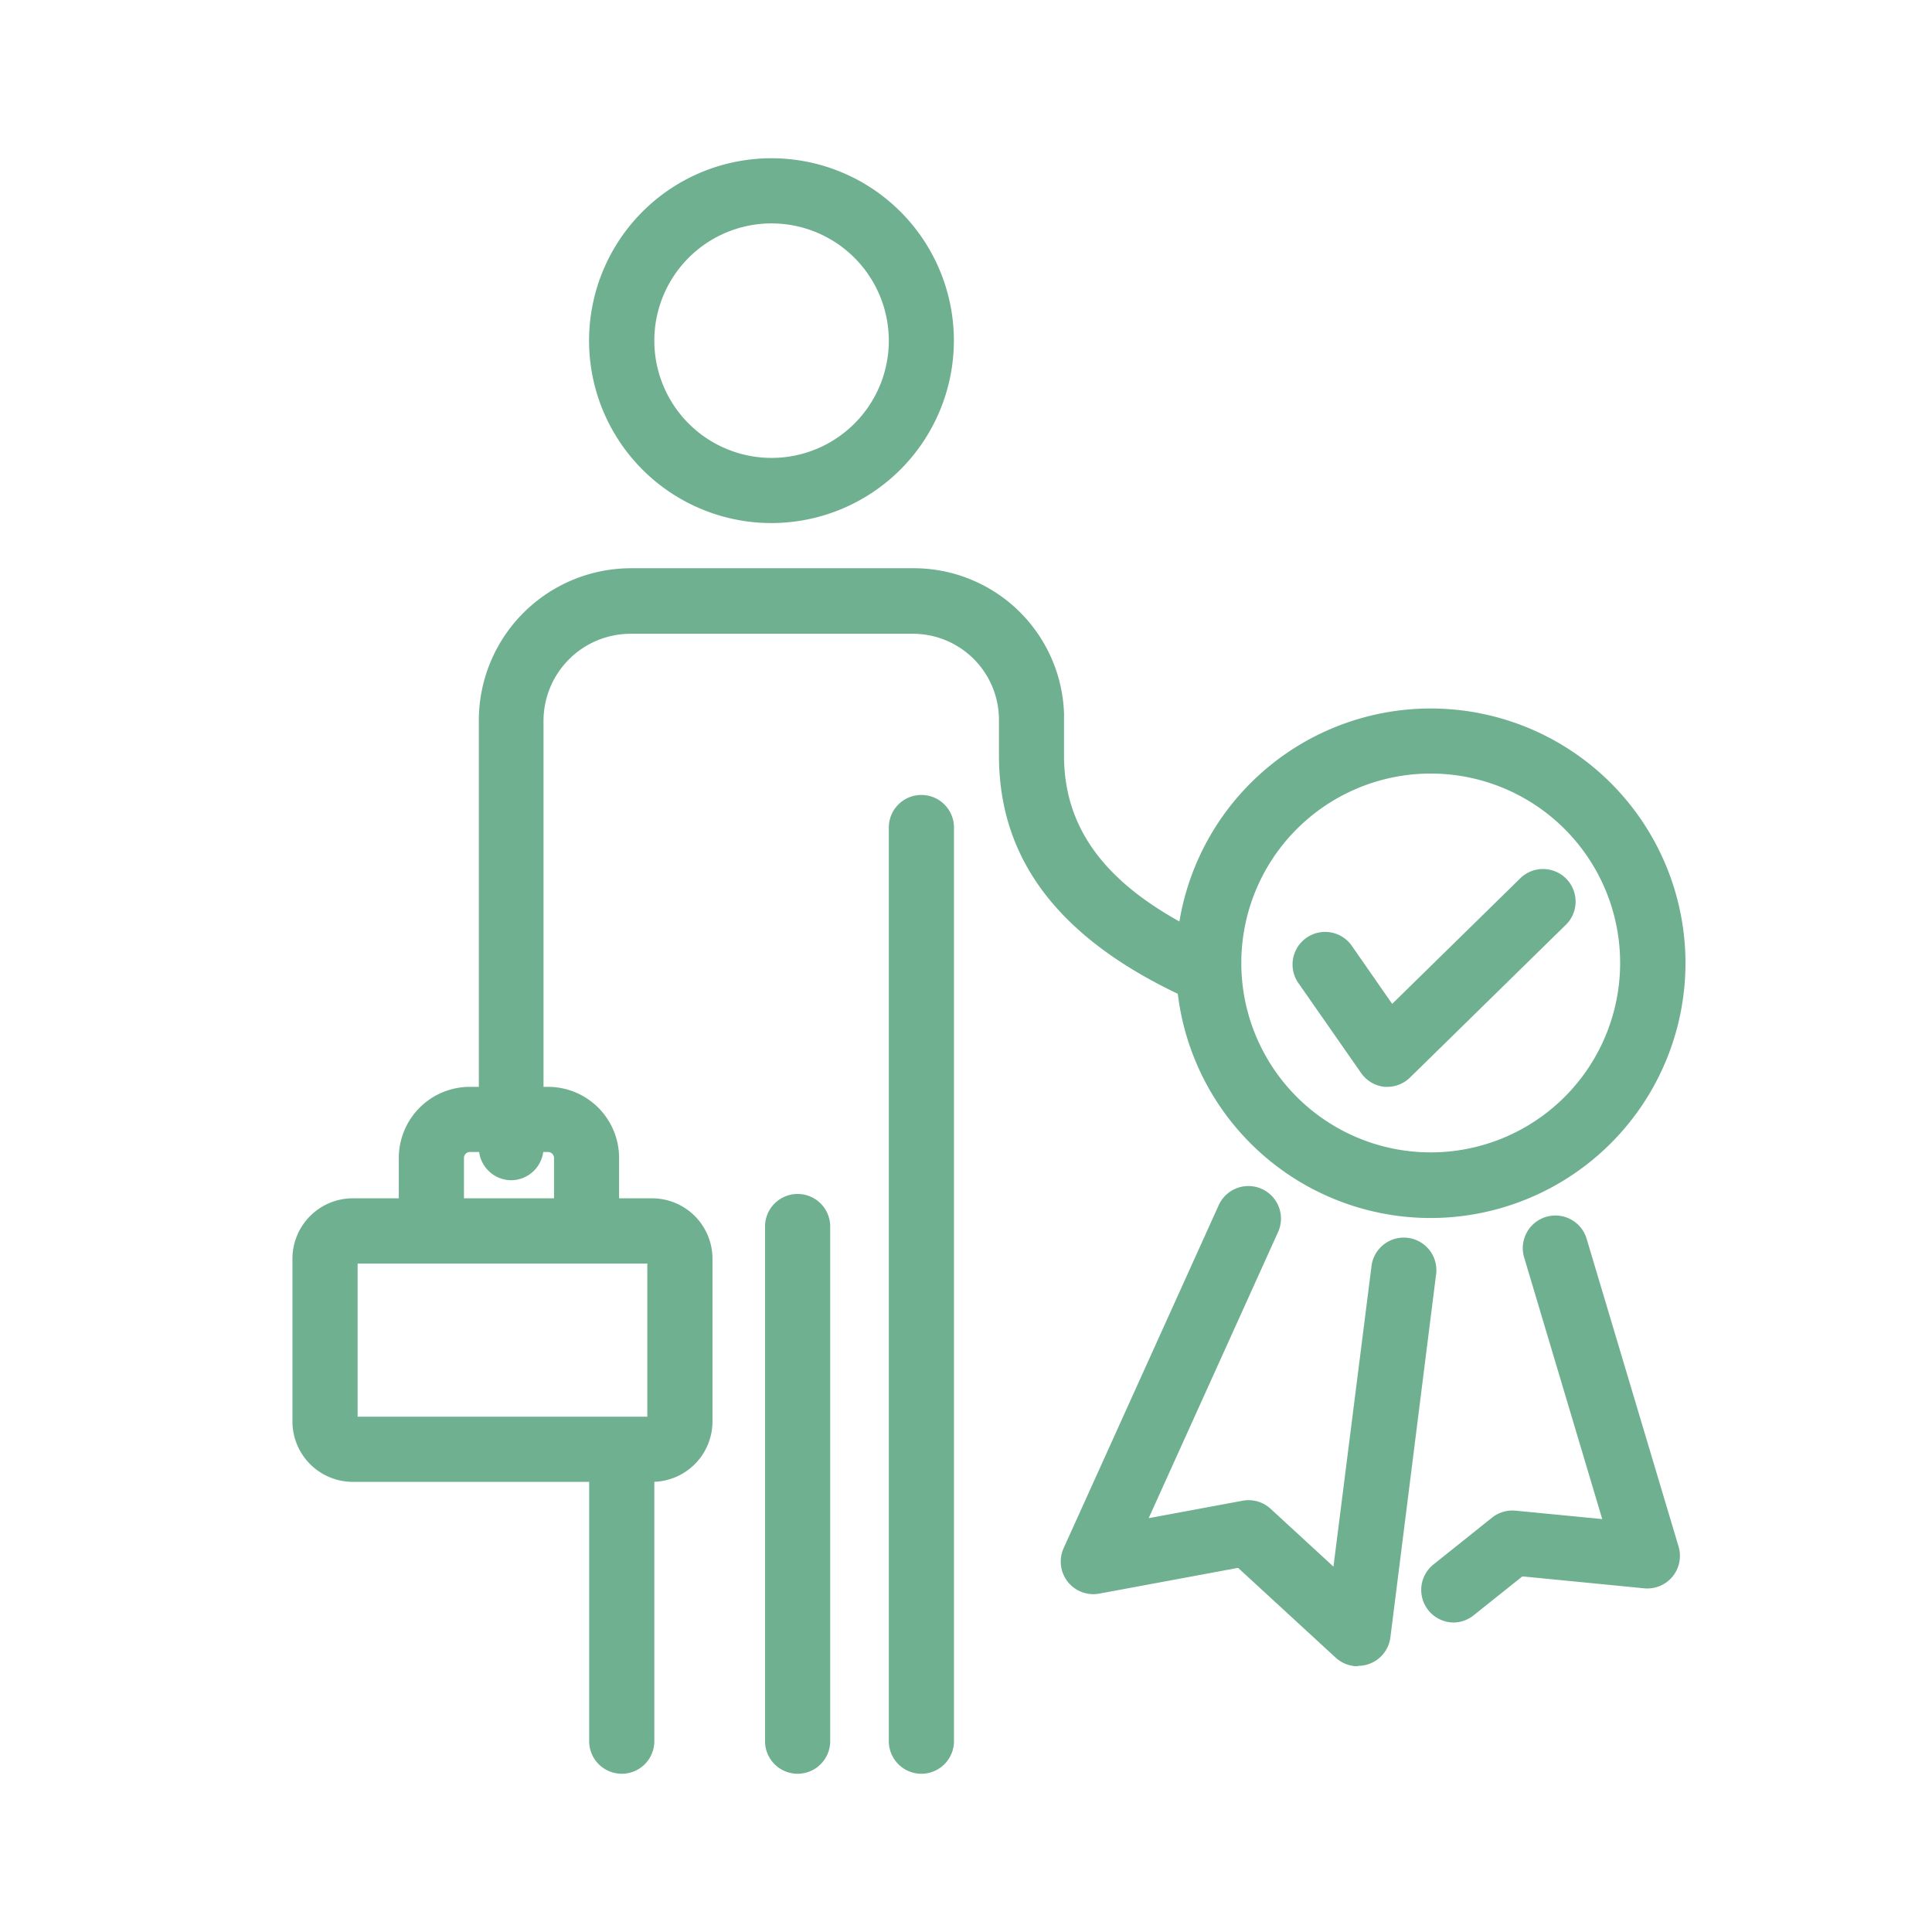 <svg id="Layer_1" data-name="Layer 1" xmlns="http://www.w3.org/2000/svg" viewBox="0 0 204 204"><defs><style>.cls-1{fill:#6fb090;}</style></defs><title>Green_6fb090</title><path class="cls-1" d="M81.47,55.23A19.26,19.26,0,1,1,100.72,36,19.28,19.28,0,0,1,81.47,55.23Zm0-31.64A12.38,12.38,0,1,0,93.85,36,12.39,12.39,0,0,0,81.47,23.59Z"/><path class="cls-1" d="M54,124.62a3.44,3.44,0,0,1-3.44-3.44V76.11A16.08,16.08,0,0,1,66.58,60H96.35a15.88,15.88,0,0,1,16,15.31,3.38,3.38,0,0,1,0,.34v4.13c0,8.39,5.18,14.61,16.32,19.57a3.44,3.44,0,0,1-2.8,6.28c-13.72-6.12-20.39-14.58-20.39-25.85V76.11a9.09,9.09,0,0,0-9.19-9.19H66.58a9.2,9.2,0,0,0-9.19,9.19v45.07A3.44,3.44,0,0,1,54,124.62Z"/><path class="cls-1" d="M65.65,187.29a3.44,3.44,0,0,1-3.44-3.44V155.3a3.44,3.44,0,0,1,6.88,0v28.54A3.44,3.44,0,0,1,65.65,187.29Z"/><path class="cls-1" d="M97.29,187.29a3.44,3.44,0,0,1-3.44-3.44V87.38a3.44,3.44,0,0,1,6.88,0v96.46A3.44,3.44,0,0,1,97.29,187.29Z"/><path class="cls-1" d="M84.22,187.29a3.44,3.44,0,0,1-3.44-3.44V129.51a3.44,3.44,0,1,1,6.88,0v54.34A3.44,3.44,0,0,1,84.22,187.29Z"/><path class="cls-1" d="M68.86,156.47H37.25a6.38,6.38,0,0,1-6.37-6.37v-17.2a6.38,6.38,0,0,1,6.37-6.37H68.86a6.38,6.38,0,0,1,6.37,6.37v17.2A6.38,6.38,0,0,1,68.86,156.47Zm-31.1-6.88H68.35V133.42H37.76Z"/><path class="cls-1" d="M61.94,130.49a3.44,3.44,0,0,1-3.44-3.44v-4.79a.64.64,0,0,0-.62-.62H49.61a.63.63,0,0,0-.62.62v4.79a3.44,3.44,0,0,1-6.88,0v-4.79a7.51,7.51,0,0,1,7.5-7.5h8.26a7.51,7.51,0,0,1,7.5,7.5v4.79A3.44,3.44,0,0,1,61.94,130.49Z"/><path class="cls-1" d="M151.07,128.61a26.9,26.9,0,1,1,26.9-26.9A26.93,26.93,0,0,1,151.07,128.61Zm0-46.93a20,20,0,1,0,20,20A20,20,0,0,0,151.07,81.68Z"/><path class="cls-1" d="M143.36,175.94A3.44,3.44,0,0,1,141,175l-10.27-9.45-14.66,2.72a3.44,3.44,0,0,1-3.76-4.8l16.35-36.16a3.44,3.44,0,1,1,6.27,2.83l-13.64,30.16,9.88-1.83a3.43,3.43,0,0,1,3,.85l6.63,6.1,4-31.59a3.44,3.44,0,1,1,6.82.86l-4.81,38.21a3.44,3.44,0,0,1-3.41,3Z"/><path class="cls-1" d="M153.5,171.32a3.44,3.44,0,0,1-2.15-6.12l6.19-4.95a3.46,3.46,0,0,1,2.48-.74l9.16.89-8.24-27.61a3.44,3.44,0,1,1,6.59-2l9.71,32.51a3.44,3.44,0,0,1-3.63,4.41l-12.86-1.26-5.1,4.07A3.42,3.42,0,0,1,153.5,171.32Z"/><path class="cls-1" d="M146.54,114.76h-.32a3.44,3.44,0,0,1-2.5-1.46l-6.7-9.61a3.44,3.44,0,0,1,5.64-3.93L147,106l13.63-13.36a3.44,3.44,0,0,1,4.81,4.91l-16.53,16.2A3.44,3.44,0,0,1,146.54,114.76Z"/></svg>